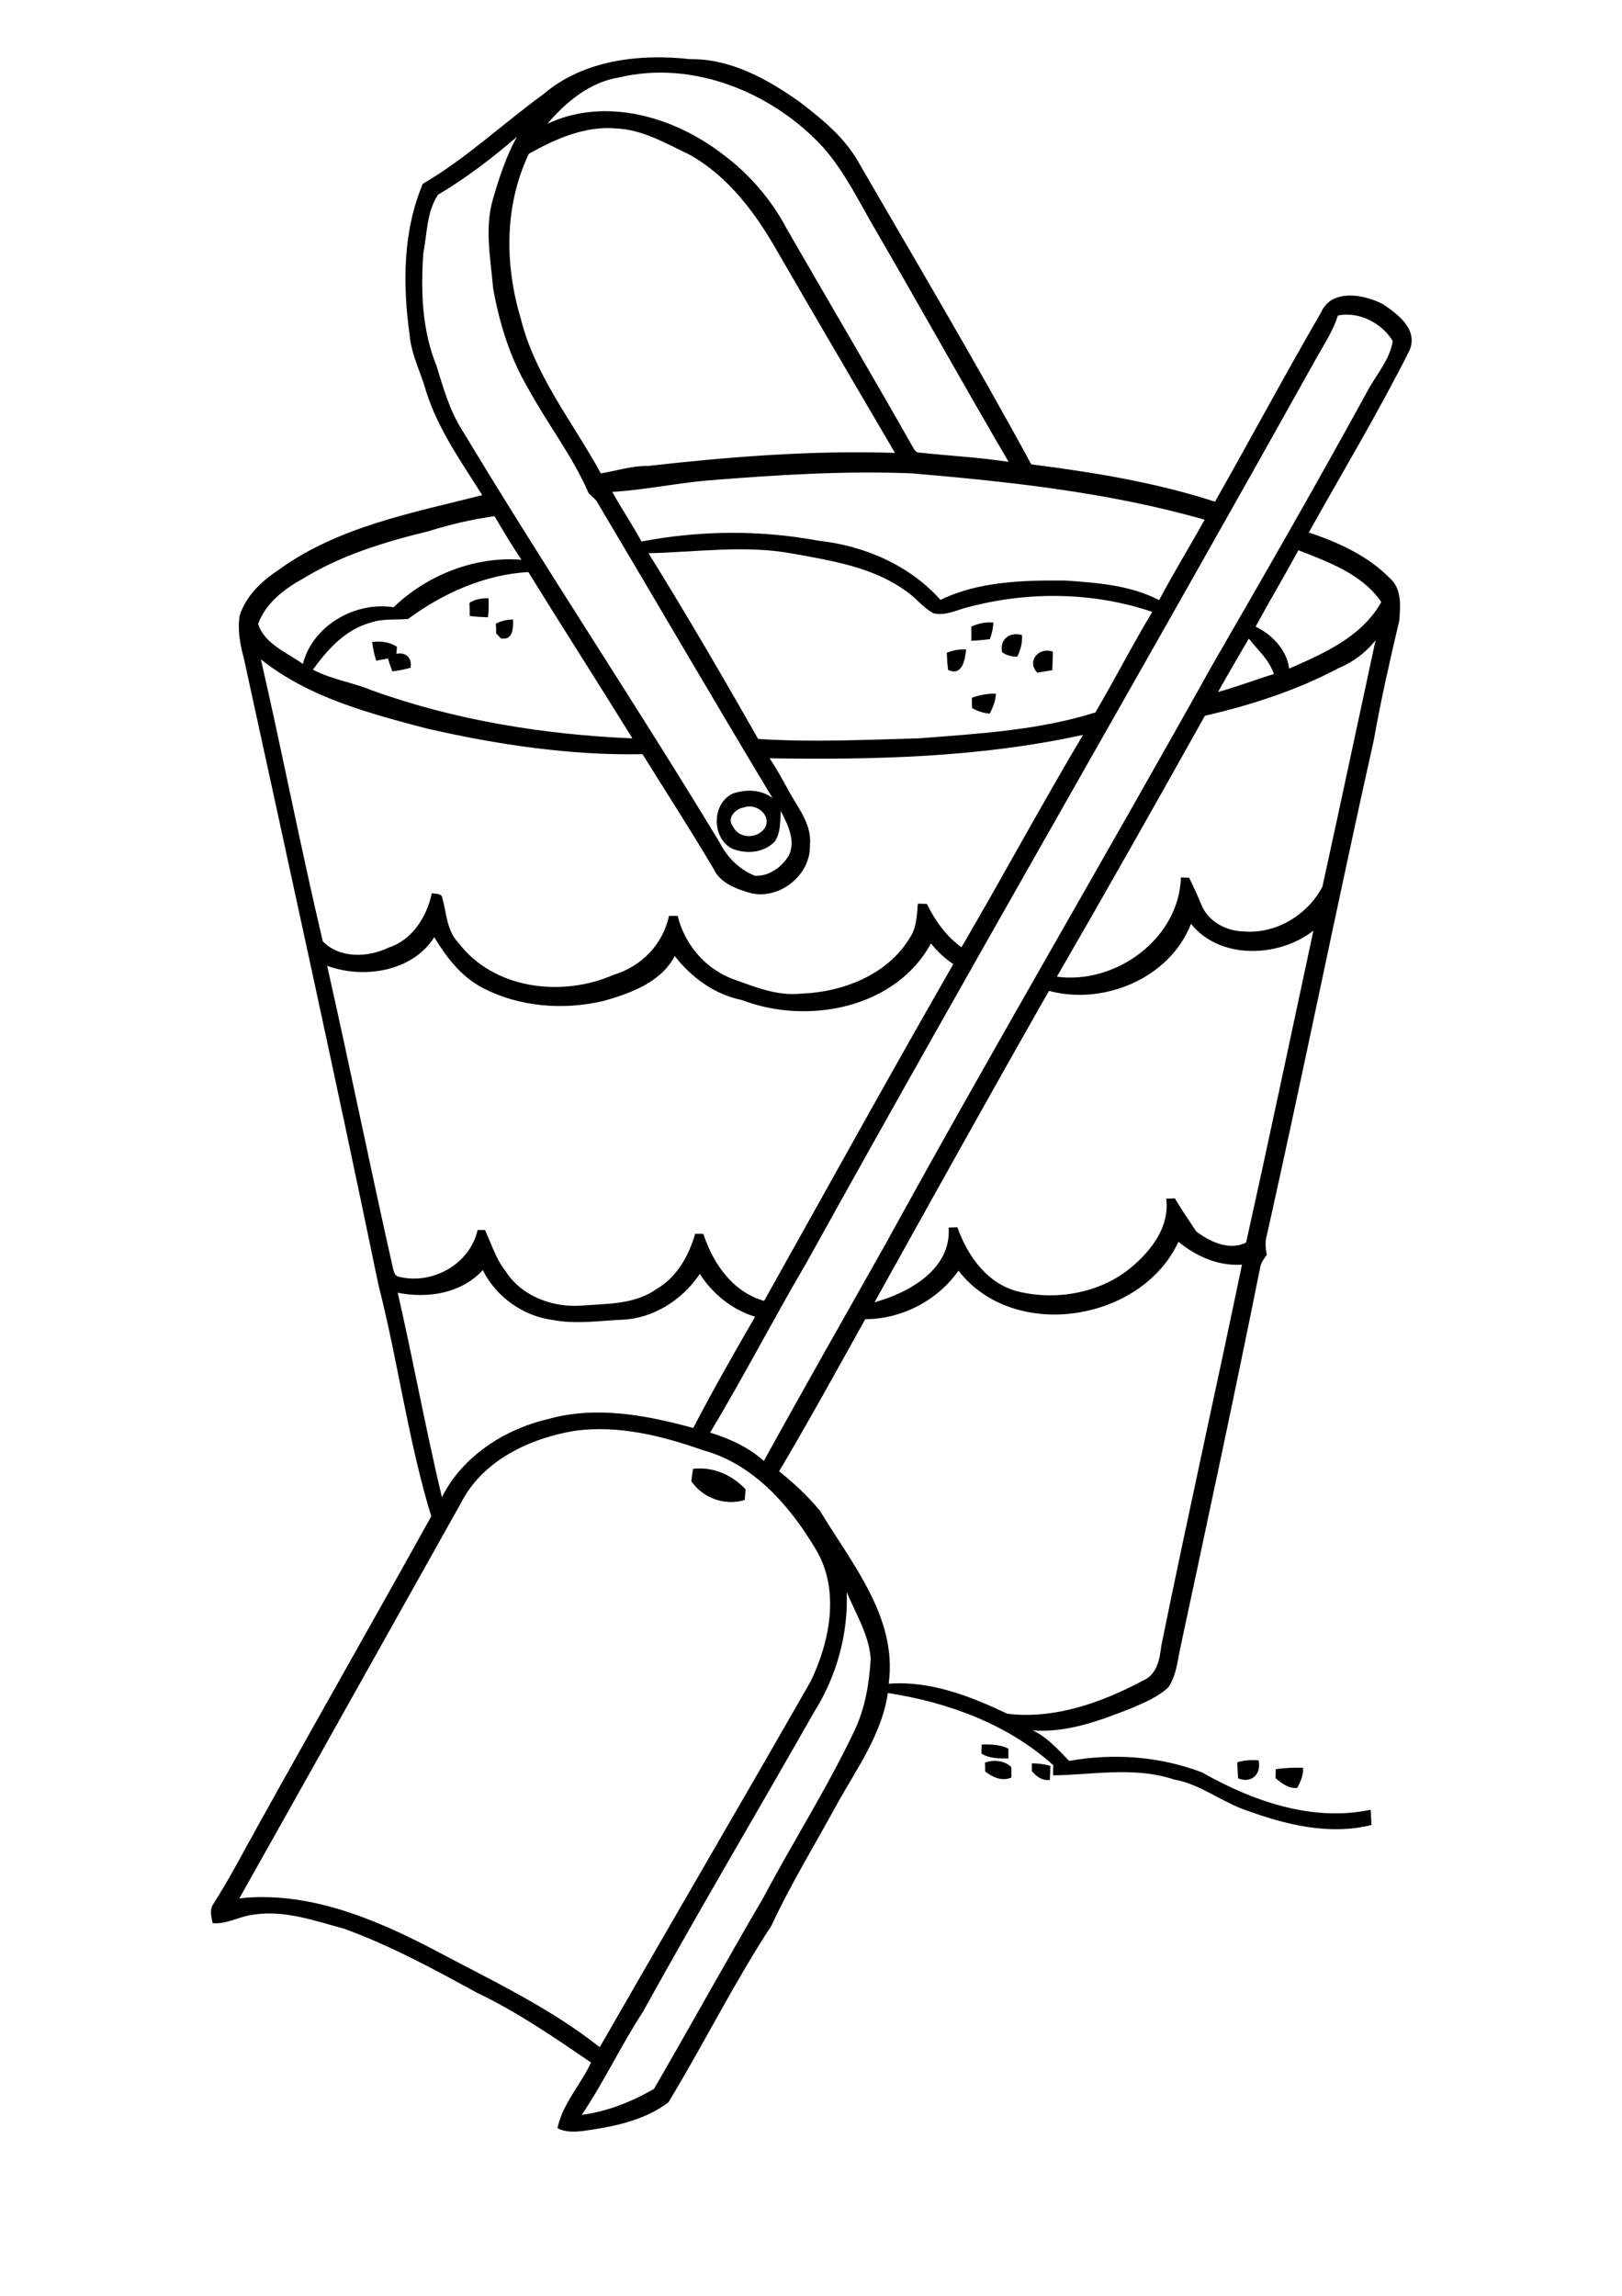 <?xml version="1.0" encoding="utf-8"?>
<!-- Generator: Adobe Illustrator 21.0.2, SVG Export Plug-In . SVG Version: 6.00 Build 0)  -->
<svg version="1.2" baseProfile="tiny" id="Layer_1" xmlns="http://www.w3.org/2000/svg" xmlns:xlink="http://www.w3.org/1999/xlink"
	 x="0px" y="0px" viewBox="0 0 595 842" overflow="scroll" xml:space="preserve">
<g>
	<path d="M468,648.8c3.3-0.4,6.7-0.6,10-0.5c0.2,2.7-0.9,5.1-2.1,7.4c-3.2,0.3-5.7-1.6-8-3.6C467.9,651.2,468,649.6,468,648.8
		 M378.5,646.7c2.3,0,4.6,0.3,6.8,0.9c0,1.7-0.1,3.4-0.2,5.2c-2.8,0.3-4.9-1.2-6.6-3.3C378.6,648.8,378.5,647.4,378.5,646.7
		 M453.9,646.3c2.5-0.8,5.2-0.9,7.8-0.7c1.1,5.1-2.7,8.6-7.5,6.6C454,650.2,453.9,648.3,453.9,646.3 M361.3,646.4
		c3.3-1.1,7.2-0.8,9.7,1.7c0,1.3,0,2.5,0,3.8c-3.5,1.5-6.8-0.1-9.6-2.2C361.4,648.9,361.4,647.2,361.3,646.4 M360,643.1
		c0-1.1,0.1-2.2,0.1-3.3c3.4-0.1,6.8,0,9.8,1.5c0,1.2,0,2.4,0,3.6C366.5,644.9,363,645,360,643.1 M254.2,538.7
		c7.4-0.9,14.3,2.2,19.3,7.5c-0.1,1.3-0.2,2.6-0.3,3.9c-7.1,2.3-15.5-0.7-19.6-6.9C253.8,541.7,254,540.2,254.2,538.7 M356.5,255.9
		c2.8-1,5.8-1.6,8.8-1.5c0,2.6-1.1,5-2.2,7.3c-2.3-0.1-4.5-0.9-6.5-2C356.5,258.4,356.5,257.1,356.5,255.9 M380.5,246.7
		c-4-4.2,0.6-9.6,5.7-7.7c0,2.3-0.1,4.5-0.2,6.8C384.2,246.1,382.3,246.4,380.5,246.7 M347.3,239.4c2.3-0.9,4.6-1.4,7.1-1.2
		c-0.4,3.8-1.4,9.9-6.6,7.5C347.5,243.6,347.4,241.5,347.3,239.4 M136.5,235.4c3.2-0.3,6.4,0,9.1,1.8c0,0.6-0.1,1.9-0.2,2.6
		c3.5-0.8,5.9,1.6,5.2,5.1c-2.2,0.6-4.4,1.1-6.7,1.3c-0.6-1.6-1.1-3.1-1.6-4.7c-1.4,0.3-2.9,0.5-4.3,0.8
		C137.3,240.1,136.8,237.8,136.5,235.4 M367.6,239.2c-1-4.8,2.9-7.6,7.3-6.3c0.2,2.8-0.5,5.4-1.7,7.9
		C371.2,240.9,369.3,240.4,367.6,239.2 M356.3,229.8c2.6-1.2,5.3-1.7,8.1-1.5c-0.1,2.1-0.5,4.1-1.3,6.1c-2.3,0.3-4.5,0.5-6.8,0.6
		C356.4,233.2,356.3,231.5,356.3,229.8 M181.9,228.7c2-1,4.1-1.5,6.3-1.5c0.1,3.2,0,7.8-4.5,6.9c-0.4-0.5-1.3-1.4-1.7-1.8
		C182,231.1,182,229.9,181.9,228.7 M172.2,221.1c2.1-1.4,4.5-1.7,7-1.7c0.1,2.3,0.1,4.7-0.2,7c-2.3-0.1-4.5-0.2-6.7-0.5
		C172.3,224.3,172.3,222.7,172.2,221.1 M310.6,583.9c0.6,15.3-3.7,30.8-11.8,43.7c-20.9,36.8-42.5,73.2-63,110.3
		c-8,12.2-14.2,25.6-22.4,37.7c9.4-1.2,18.3-4.8,26.5-9.5c13.5-23.3,26.5-46.9,40.1-70.1c10.9-20.6,23.5-40.3,33.5-61.4
		c3.9-8.3,5.4-17.4,5.9-26.4C318.7,599.4,313.9,591.8,310.6,583.9 M211.1,524.7c-16.6,2.7-34,10.8-42,26.5
		c-27.1,48.3-54.1,96.7-81.3,145c24.9-2.7,49,7.2,70.7,18.5c21,11.2,42.8,21.3,61.5,36.1c25.7-44.8,51.8-89.4,77.4-134.2
		c7.1-14.8,10.8-33.6,1.8-48.5c-9.4-15.8-22.8-31.2-41.2-36.2C243,526.6,227,522.6,211.1,524.7 M177.1,465.8
		c-7.9,8.6-20.2,10.5-31.2,8.3c5.7,24.9,10.3,50.2,16.2,75c7.5-15,23-25,39.1-28.7c17.5-4.9,35.9-1.4,53.1,3.3
		c7.2-13.8,14.9-27.4,22.7-40.8c-8.5-2.6-15.5-8.3-20.3-15.7c-6.3,9.5-17.1,16.4-28.6,16.8c-8.4,0.4-16.9,1.7-25.3,0.1
		C192,482.7,182,475.7,177.1,465.8 M432.3,455.4c-13.6,29.4-60.5,36.8-80.7,10.6c-7.7,11-20.9,17.8-34.2,17.8
		c-10.4,18.7-20.7,37.4-31.6,55.8c5.4,4.3,10.6,9.1,15,14.5c11.7,19.4,28.5,39.2,25.2,63.4c15.3-1.2,30,4.6,43.5,11
		c17.4,2.1,34.6-4.1,49.7-12.1c5.2-2.2,6.2-7.8,6.8-12.8c9.5-46.7,19.9-93.2,29.6-139.8C447,464.4,438.8,460.8,432.3,455.4
		 M159.3,343.7c-8,12.7-26,15.4-39.3,10.5c8.3,36.8,15.8,73.8,24.1,110.7c0.3,1.2,0.5,2.5,1.7,3.2c12.3,3.4,26.5-4.2,29.4-17
		c0.7,0,2,0,2.7,0c2.4,5.1,4,10.6,7.5,15c5.9,9.4,17.6,13.6,28.3,12.7c9.2-0.7,19.3-0.4,27.2-6.1c7.4-4.3,11.8-12.2,14.1-20.2
		c1,0,2,0,3,0c3.6,10.9,10.7,21.3,22.3,24.6c23.1-41.2,45.9-82.6,69.4-123.5c-3.1-2.1-5.9-4.7-8.2-7.6c-12.9,23.8-45.3,30-69.2,20.8
		c-10-2-18.6-8.2-24.8-16.2c-4.9,9.6-16.2,13.7-26.1,16.5c-14.9,3.5-31.3,2.2-44.9-5.1C168.8,357.8,163.6,350.8,159.3,343.7
		 M384.8,363.4c-21.6,37.9-42.8,76.1-64,114.2c12.7-3.5,28.2-12.1,27.2-27.4c0.8,0,2.4-0.1,3.2-0.1c3.8,10.7,11.2,21.1,22.9,23.7
		c14.3,3.3,30.7,0.1,41.8-9.8c7-6.1,13.2-14.6,11.9-24.4c1.1,0,2.2-0.1,3.2-0.1c2.4,4.2,5.2,8.1,7.8,12.1c5,3.8,12.1,7.2,18.3,4.1
		c8.5-38.1,16.5-76.3,24.7-114.4c-12.6,9.9-34.3,10.8-44.9-2.5C429.1,358.8,404.9,368.8,384.8,363.4 M273,296.1
		c-3.2,0.4-6.6,4-4.1,7c2.3,4.9,9.7,4.6,12-0.1C282.7,298.5,277,294.5,273,296.1 M95.7,241.8c7.9,34.4,14.6,69.1,22.7,103.4
		c6.1,6.4,16.7,6,24.2,2.3c8.7-2.8,14-11.4,15.8-19.9c1.4,0.3,3.6-0.1,3.9,1.8c1.5,5.6,1.6,12,5.9,16.4c13,17.1,38.1,20,56.9,11.7
		c10.1-3,18.1-11.1,20.3-21.6c0.8,0,2.4,0,3.2,0c2.5,10.3,9.9,19.1,19.8,23c8.2,2.9,16.6,6.5,25.5,5.5c15.2-0.5,31.7-6.9,39.8-20.4
		c2.6-3.7,2.6-8.3,3-12.6c1.1,0,2.2,0.1,3.3,0.1c3,6.1,7.1,11.9,12.7,15.9c15.1-25.8,29.3-52.2,44.6-77.9
		c-37.7,8.3-76.6,9.2-115,8.6c3.7,5.4,6.5,11.4,10,17c2.7,4.4,5.4,9.4,4.8,14.8c0.4,11-11.2,20.3-21.9,17.6
		c-5.1-1.5-11-3.6-13.4-8.8c-8.4-14.2-17.4-28.1-26.1-42.1c-26.6,0.5-53.2-3.5-79.1-9.4C135.4,261.6,113.2,255.8,95.7,241.8
		 M491.1,245c-15.4,8.2-32.2,13.6-49.1,17.5c-17.9,32-35.9,63.9-54.3,95.7c21.6,2.9,44.8-13.9,45.5-36.4c1,0,2,0.1,3,0.1
		c1.7,3.4,3.3,6.9,4.7,10.4c2.7,5.9,9.1,9.2,15.4,9.3c11.8,1,23.4-6.1,28.8-16.4c6.6-30.1,13-60.3,19.5-90.4
		C501.1,239.3,496.4,242.8,491.1,245 M458.1,234.2c-3.8,6.5-7.6,13-11.3,19.6c6.9-1.9,13.6-4.5,20.5-6.6
		C465.6,242,461.4,238.4,458.1,234.2 M149.7,227c-4.6,0.4-9.5-0.2-13.9,1.4c-9.1,2.5-15.7,9.8-21,17.2c6.8,3.6,14.4,4.6,21.4,7.5
		c30.7,11.1,63.3,16.3,95.8,17.7c-12.6-20.4-25.6-40.6-38.2-61C177.8,210.7,162.4,217.6,149.7,227 M476.3,201.8
		c-5.1,9.4-10.6,18.6-15.7,28c6.1,3,11.4,8.5,12.3,15.4c12.8-5.6,26.6-11.6,33.8-24.4C499.8,210.6,487.3,206.1,476.3,201.8
		 M237.9,202.9c13.9,22.4,27.2,45.2,40.2,68.1c19.6,1.3,39.1,0.3,58.7-0.2c21.8-1.7,44-2.9,65-9.5c7.2-12.2,13.6-24.8,20.9-36.9
		c-21.6-7.3-45.3-7.6-67.3-1.8c-4.3,1-8.5,3.4-13,2.3c-3.9-2.1-6.6-5.9-10.3-8.3c-12.1-8.7-27.2-11-41.5-13.6
		C273.2,199.8,255.4,202.5,237.9,202.9 M157.3,194.8c-16.1,3.9-32.2,8.8-46.3,17.5c-6.8,3.7-13.6,9-16.3,16.5
		c2.2,7.3,10.6,10.5,16.4,14.7c3.6-14.1,19.2-23,33.3-20.8c12.2-11.8,29.9-18.8,46.9-17.4c-3.5-5.2-6.7-10.6-9.9-16
		C173.1,190.5,165.1,192.3,157.3,194.8 M259.7,176.2c-11.7,1-23.3,3.5-35.1,4.2c3.4,6.2,7.4,12,10.7,18.2
		c21.4-4.1,43.5-4.3,64.9-0.3c16.8,1.8,33.5,9,44.8,21.7c14.1-6.8,30.2-7.2,45.6-7.1c11.7,0.8,24.1,1.7,34.6,7.2
		c5.3-10,11.2-19.6,16.7-29.5c-35-10-71.2-13.9-107.4-17C309.6,172.6,284.6,174.2,259.7,176.2 M490.8,115.7
		c-1.8,5.6-5,10.5-7.9,15.6c-61.8,110.9-125.5,220.7-187,331.7c-12.1,20.6-23.1,41.9-35.4,62.4c7.2,2.2,14.1,5.4,19.7,10.4
		c14.8-26.9,30-53.5,45-80.2c39.1-71.2,80.2-141.2,119.8-212.2c19.2-33.2,38.3-66.5,56.7-100.1c3.2-6,8.1-11.3,9.2-18.2
		C507.1,118.6,498.5,114.1,490.8,115.7 M160.7,71.4c-4.2,6.3-4,14.2-5.4,21.4c-1,13.9-0.5,28.3,4.8,41.3c2.5,8.1,4.8,16.4,9.4,23.6
		c30.7,51,63.7,100.4,94.5,151.3c2.7,5.4,7.3,10,13,12.2c5.2,0.2,10-3.3,12.5-7.7c2.4-5.5-0.6-11.2-3.1-16.1c-0.2,3.7,0,7.7-2,11
		c-3.9,4.4-10.7,5-15.9,2.8c-7.5-3.9-7.5-16.6,0.4-20.2c4.8-1.6,10.4-1.5,14.5,1.7c-21.8-36.2-43-72.7-64.6-109
		c-0.9-1.1-2-1.9-2.9-2.9c-5.9-13.6-15.2-25.5-22.3-38.6c-6.6-11.2-10.4-23.7-12.7-36.4c-0.9-10.8-3.2-22-0.1-32.7
		c2.3-7.8,4.8-15.7,8.8-22.9C180.5,58,171,65.3,160.7,71.4 M194,56.4c-9,18.9-8.9,40.6-3,60.3c5.2,21.1,19.2,38.2,29.4,56.9
		c5.7-0.9,11.3-2.8,17.2-2.7c30.1-3.4,60.4-5.8,90.7-4.8c-14.3-24.4-28.6-48.8-42.8-73.3c-8-14.2-18.1-28-32.6-36.1
		c-8.6-4.1-17.2-9.2-26.9-9.6C214.7,46.1,203.8,50.9,194,56.4 M227.1,28.4c-10.7,1.7-19.5,9-26.3,17c21.3-10,46.3-2.6,64.1,11
		c9.8,7.2,18,16.7,23.7,27.5c15.3,26.6,31,53.1,46.1,79.8c0.6,1,1.2,2.4,2.7,2.3c10.9,1.2,21.8,1.7,32.6,3.4
		c-16.4-28-32.2-56.4-48.5-84.5c-6.2-10.5-11.4-21.6-19.5-30.8C283.6,34,254.3,21.9,227.1,28.4 M199.4,34.5
		C214,22,234.7,19.6,253.2,21.7c14.9-0.2,28.5,7.4,40.3,15.8c7.8,6,15.6,12.3,20.8,20.9c21.5,37.2,43.5,74.1,64,111.9
		c22.7,2.9,45.6,6.6,67.4,13.7c13.1-23.1,25.6-46.5,38.9-69.4c3.8-8.8,15.7-6.7,22.6-3.1c5.6,3.7,13.2,9.4,9.8,17.1
		c-11.4,22.7-24.5,44.5-36.9,66.7c10.9,3.6,21.8,8.6,29.9,16.9c4.3,3.9,3.7,10.2,3.3,15.4c-3.4,14.4-6.7,28.9-9.3,43.6
		c-13.5,60.4-25.7,121.1-39.2,181.5c-0.8,2.5-0.6,5-0.1,7.5c-1,1.4-2.1,2.8-2.4,4.5c-9.4,46.9-19.5,93.7-29.5,140.5
		c-0.9,4.6-1.5,9.6-4.2,13.6c-3.8,3.6-8.8,5.6-13.6,7.7c-11.5,4.5-23.6,9.1-36.2,8.1c5.4,2.5,9.4,7.1,13.4,11.2
		c16.3-2.9,33.2-1.7,48.7,4.2c18.5,10.5,40.6,18.3,61.9,13.7c0.1,1.9,0.2,3.7,0.3,5.6c-15.3,3.9-31.5-0.1-46-5.4
		c-9.1-3.1-16.8-9.6-26.5-11.3c-14.4-4.8-29.5-1.7-44.3-1.5c0-1.2,0-2.5,0.1-3.7c-16.7-15.1-38.7-23.1-60.7-26.5
		c-2.2,14.9-11.1,27.3-18.3,40.1c-8.2,15.1-17.2,29.7-24.4,45.2c-13.7,20.9-24.8,43.4-37.8,64.8c-7.8,6-18,8.5-27.7,10
		c-4.3,0.6-8.9,1.6-13-0.5c1.8-8.9,8.6-16,12.3-24.1c-13.5-9.2-27-18.5-41.7-25.5c-15.9-8.7-31.9-17.4-49-23.6
		c-10.8-2.9-21.8-6.9-33.2-5.1c-5.1,0.6-9.7,3.6-14.9,3.1c-0.5-2.3-1.2-5,0.3-7.1c5.9-9.2,10.9-18.9,16.2-28.4
		c21.1-38,42.6-75.7,63.7-113.7c-8.5-27.8-12.2-56.9-19.4-85c-15.8-76.5-32.7-153.1-49.3-229.5c-1.4-5.1-2.4-10.5-1.6-15.7
		c2.2-7.3,8.1-12.8,14.3-16.9c21.9-15.9,49.1-20.9,74.7-27.4c-7.6-12.1-16.1-24-20.5-37.8c-1.9-6.9-5.4-13.4-6.1-20.6
		c-2.6-18.6-2.6-38.3,4.8-55.8C170.8,58.3,184.4,45.4,199.4,34.5"/>
</g>
</svg>
